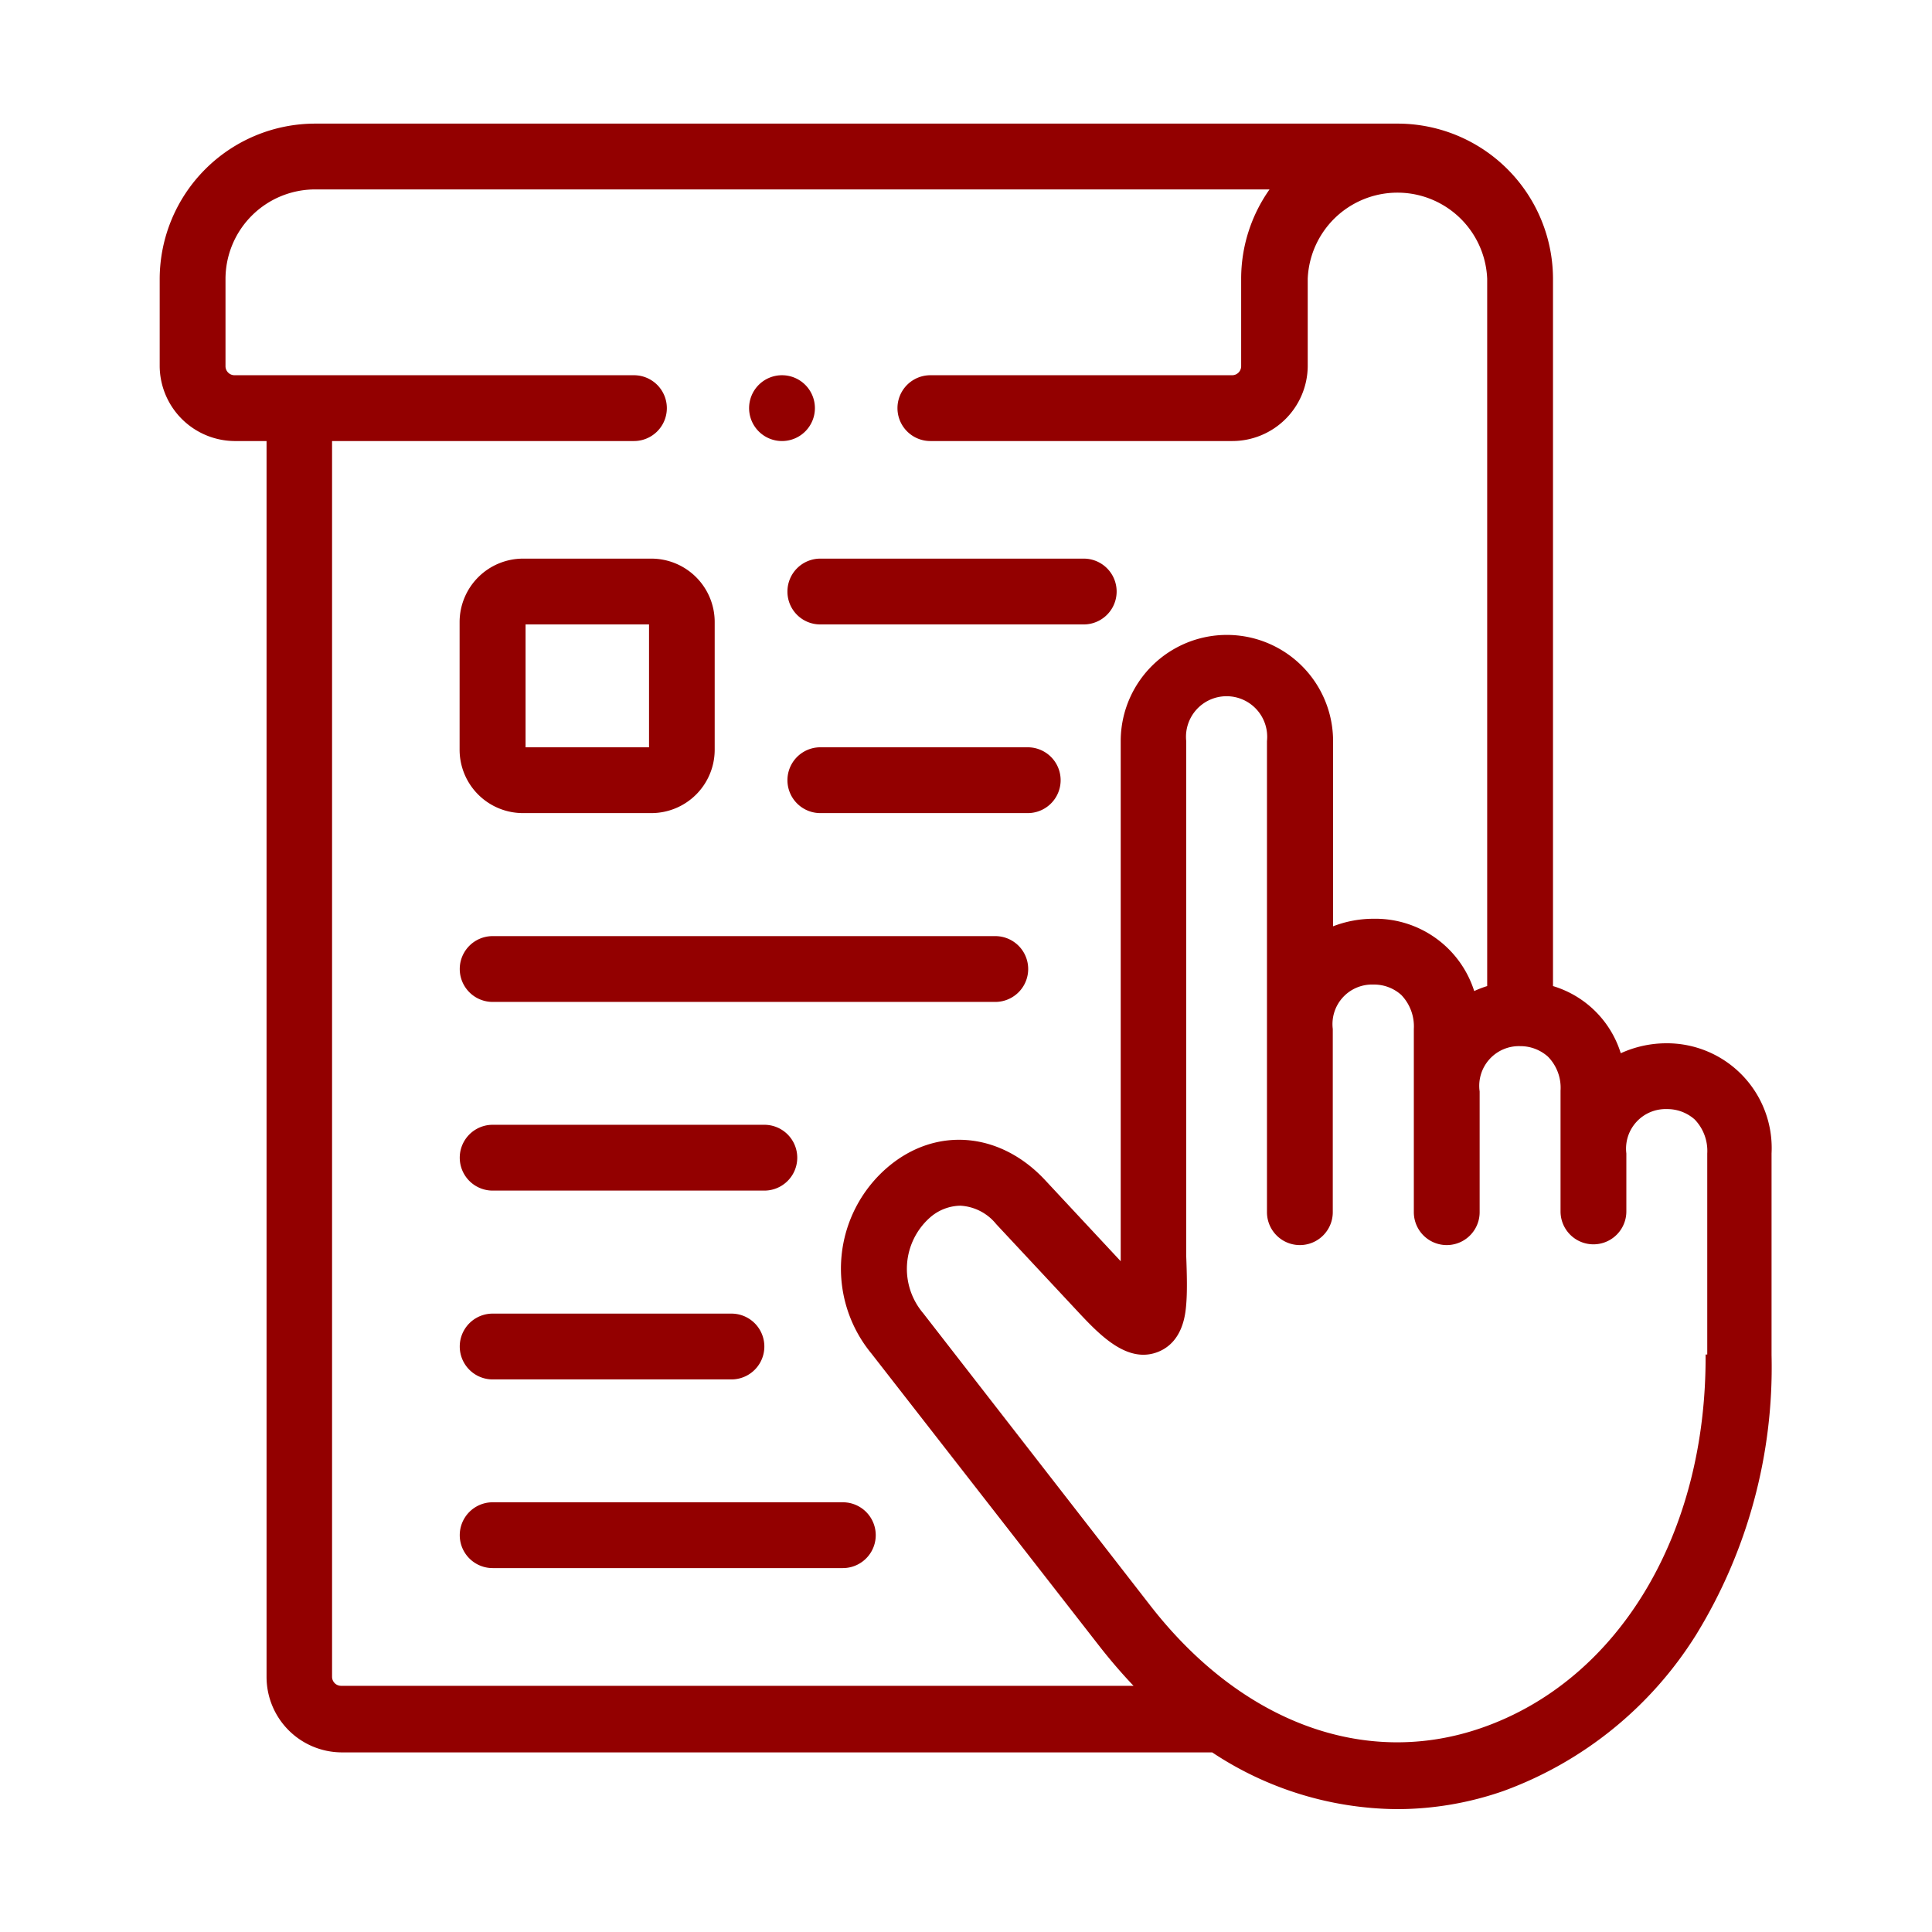 <svg id="Capa_1" data-name="Capa 1" xmlns="http://www.w3.org/2000/svg" viewBox="0 0 128 128"><defs><style>.cls-1{fill:#930000;}</style></defs><title>intro</title><path class="cls-1" d="M34.65,53.87h8.5a4.2,4.2,0,0,0,4.2-4.19V41.21a4.2,4.2,0,0,0-4.2-4.2h-8.5a4.21,4.21,0,0,0-4.2,4.2v8.47A4.2,4.2,0,0,0,34.65,53.87Zm.17-12.5H43v8.14H34.82Z"/><path class="cls-1" d="M110.38,69.12a7.28,7.28,0,0,0-3,.66,6.73,6.73,0,0,0-4.49-4.45V18.47A10.3,10.3,0,0,0,92.53,8.19H20.89A10.31,10.31,0,0,0,10.58,18.47v5.81a5,5,0,0,0,4.95,4.94h2.13V111.1a5,5,0,0,0,4.95,5h57.7a22.42,22.42,0,0,0,12.23,3.76,21.44,21.44,0,0,0,7.09-1.21,25.26,25.26,0,0,0,12.74-10.34,33.85,33.85,0,0,0,5-18.53V76.42a6.94,6.94,0,0,0-7-7.3ZM22,111.1V29.22H42a2.18,2.18,0,0,0,0-4.36H15.53a.6.6,0,0,1-.59-.58V18.47a5.94,5.94,0,0,1,6-5.92H84.11a10.25,10.25,0,0,0-1.88,5.92v5.81a.6.6,0,0,1-.59.58h-20a2.18,2.18,0,0,0,0,4.36h20a5,5,0,0,0,5-4.94V18.47a5.95,5.95,0,0,1,11.89,0V65.33a6.92,6.92,0,0,0-.86.33A6.87,6.87,0,0,0,91,60.87a7.45,7.45,0,0,0-2.68.5V49.1a7,7,0,1,0-14.07,0V80.6c0,1,0,1.9,0,2.7,0,.08,0,.17,0,.26l-5.07-5.44c-3-3.16-7.22-3.48-10.38-.78a8.84,8.84,0,0,0-1.07,12.33l15.13,19.42c.72.92,1.47,1.79,2.24,2.6H22.61A.6.6,0,0,1,22,111.1Zm91-21.36c.07,11.88-5.76,21.59-14.85,24.74-7.7,2.67-15.89-.35-21.91-8.07L61.16,87a4.54,4.54,0,0,1,.46-6.34,3.13,3.13,0,0,1,2-.78A3.28,3.28,0,0,1,66,81.1l5.31,5.69c1.5,1.61,3.36,3.6,5.43,2.77,1.65-.67,1.8-2.53,1.85-3.14.07-.84.05-1.89,0-3.21,0-.78,0-1.66,0-2.61V49.1a2.69,2.69,0,1,1,5.35,0V80.31a2.18,2.18,0,1,0,4.36,0V68.17A2.62,2.62,0,0,1,91,65.23a2.69,2.69,0,0,1,1.84.69,3,3,0,0,1,.83,2.25V80.31a2.18,2.18,0,1,0,4.36,0v-8a2.63,2.63,0,0,1,2.68-3,2.74,2.74,0,0,1,1.85.7,2.94,2.94,0,0,1,.83,2.25v8a2.18,2.18,0,1,0,4.36,0V76.42a2.62,2.62,0,0,1,2.68-2.94,2.73,2.73,0,0,1,1.85.69,3,3,0,0,1,.83,2.25V89.74Z"/><path class="cls-1" d="M52.17,39.19a2.17,2.17,0,0,0,2.18,2.18H71.8a2.18,2.18,0,1,0,0-4.36H54.35A2.18,2.18,0,0,0,52.17,39.19Z"/><path class="cls-1" d="M68.09,49.51H54.35a2.18,2.18,0,0,0,0,4.36H68.09a2.18,2.18,0,0,0,0-4.36Z"/><path class="cls-1" d="M32.64,66.38h33.3a2.18,2.18,0,1,0,0-4.36H32.64a2.18,2.18,0,1,0,0,4.36Z"/><path class="cls-1" d="M32.64,78.88h18a2.18,2.18,0,0,0,0-4.36h-18a2.18,2.18,0,1,0,0,4.36Z"/><path class="cls-1" d="M32.64,91.39H48.46a2.18,2.18,0,0,0,0-4.36H32.64a2.18,2.18,0,1,0,0,4.36Z"/><path class="cls-1" d="M55.84,99.53H32.64a2.18,2.18,0,1,0,0,4.36h23.2a2.18,2.18,0,1,0,0-4.36Z"/><path class="cls-1" d="M51.81,29.22h0A2.18,2.18,0,1,0,49.63,27,2.18,2.18,0,0,0,51.82,29.22Z"/></svg>